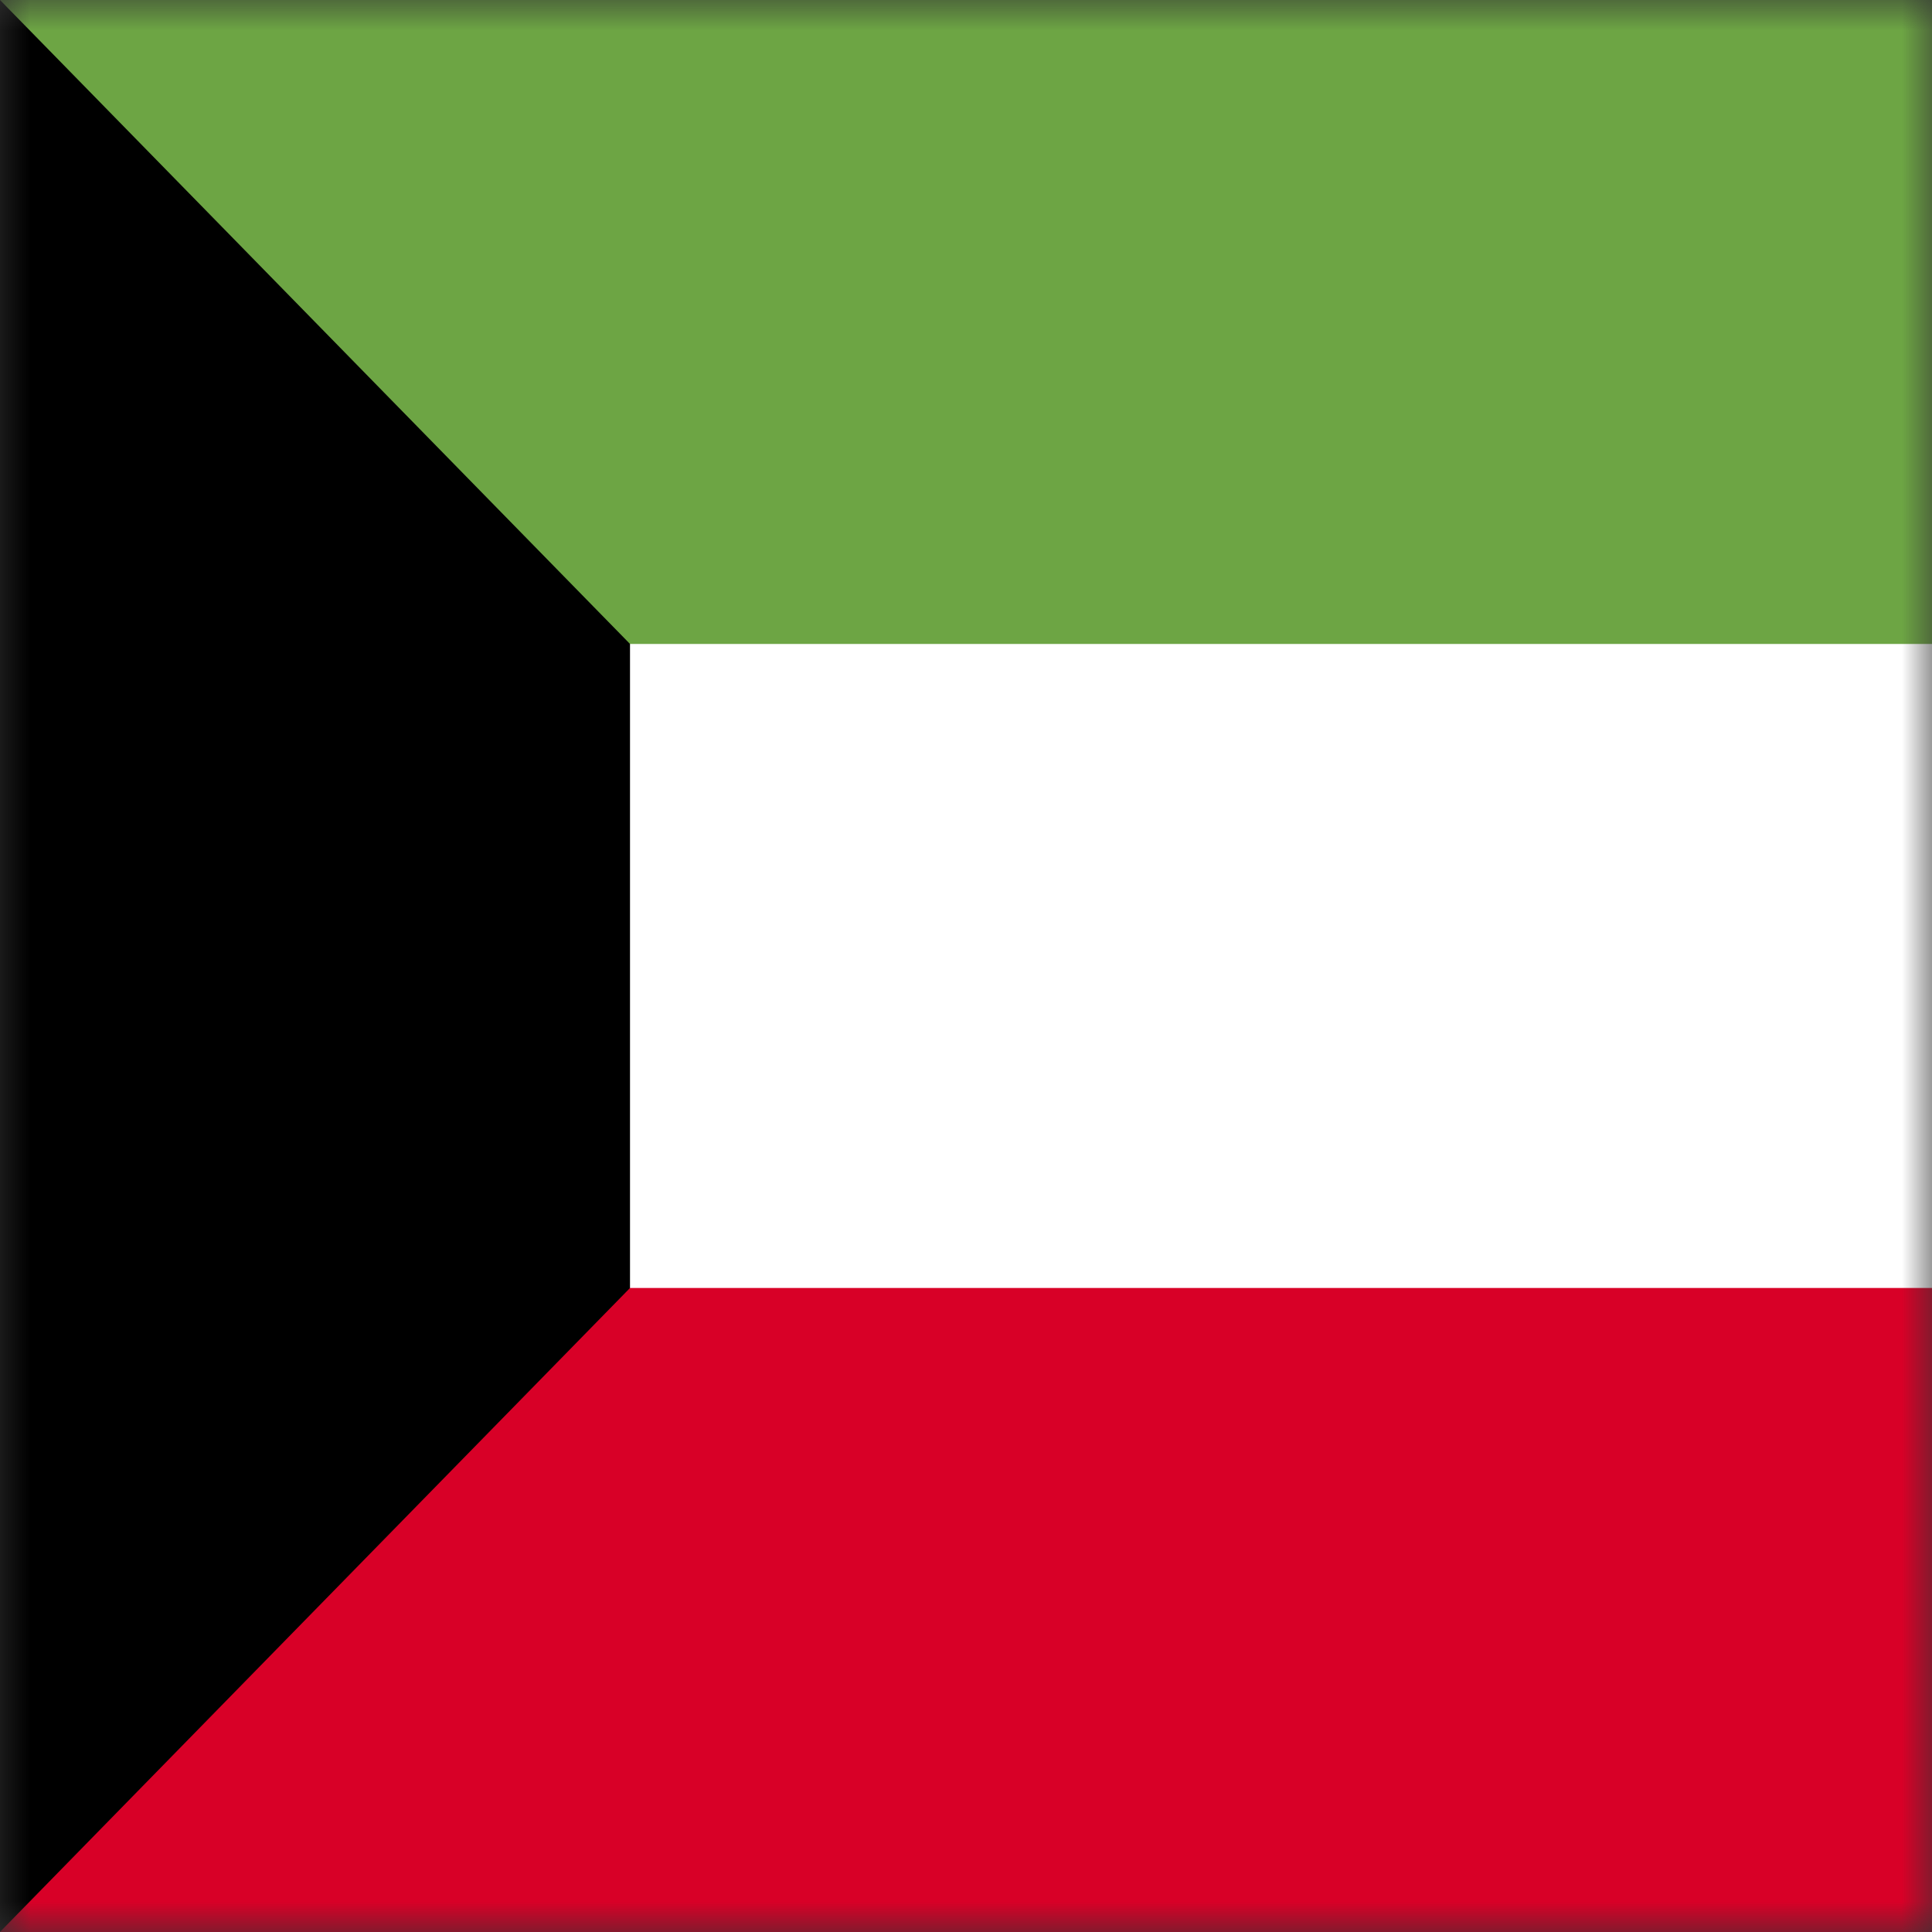 <svg width="32" height="32" viewBox="0 0 32 32" fill="none" xmlns="http://www.w3.org/2000/svg">
<rect x="0" y="0" width="32" height="32" fill="#333333" stroke="none"/>
<g clip-path="url(#clip0_25494_146)">
<mask id="mask0_25494_146" style="mask-type:luminance" maskUnits="userSpaceOnUse" x="0" y="-1" width="32" height="33">
<path d="M32 -0H0V32H32V-0Z" fill="white"/>
</mask>
<g mask="url(#mask0_25494_146)">
<path d="M0 0H32V31.999H0V0Z" fill="white"/>
<path d="M0 0H32V10.666H0V0Z" fill="#6DA544"/>
<path d="M0 21.333H32V32H0V21.333Z" fill="#D80027"/>
<path d="M10.435 21.333L0 31.999V0L10.435 10.666V21.333Z" fill="black"/>
</g>
</g>
<defs>
<clipPath id="clip0_25494_146">
<rect width="32" height="32" fill="white"/>
</clipPath>
</defs>
</svg>
